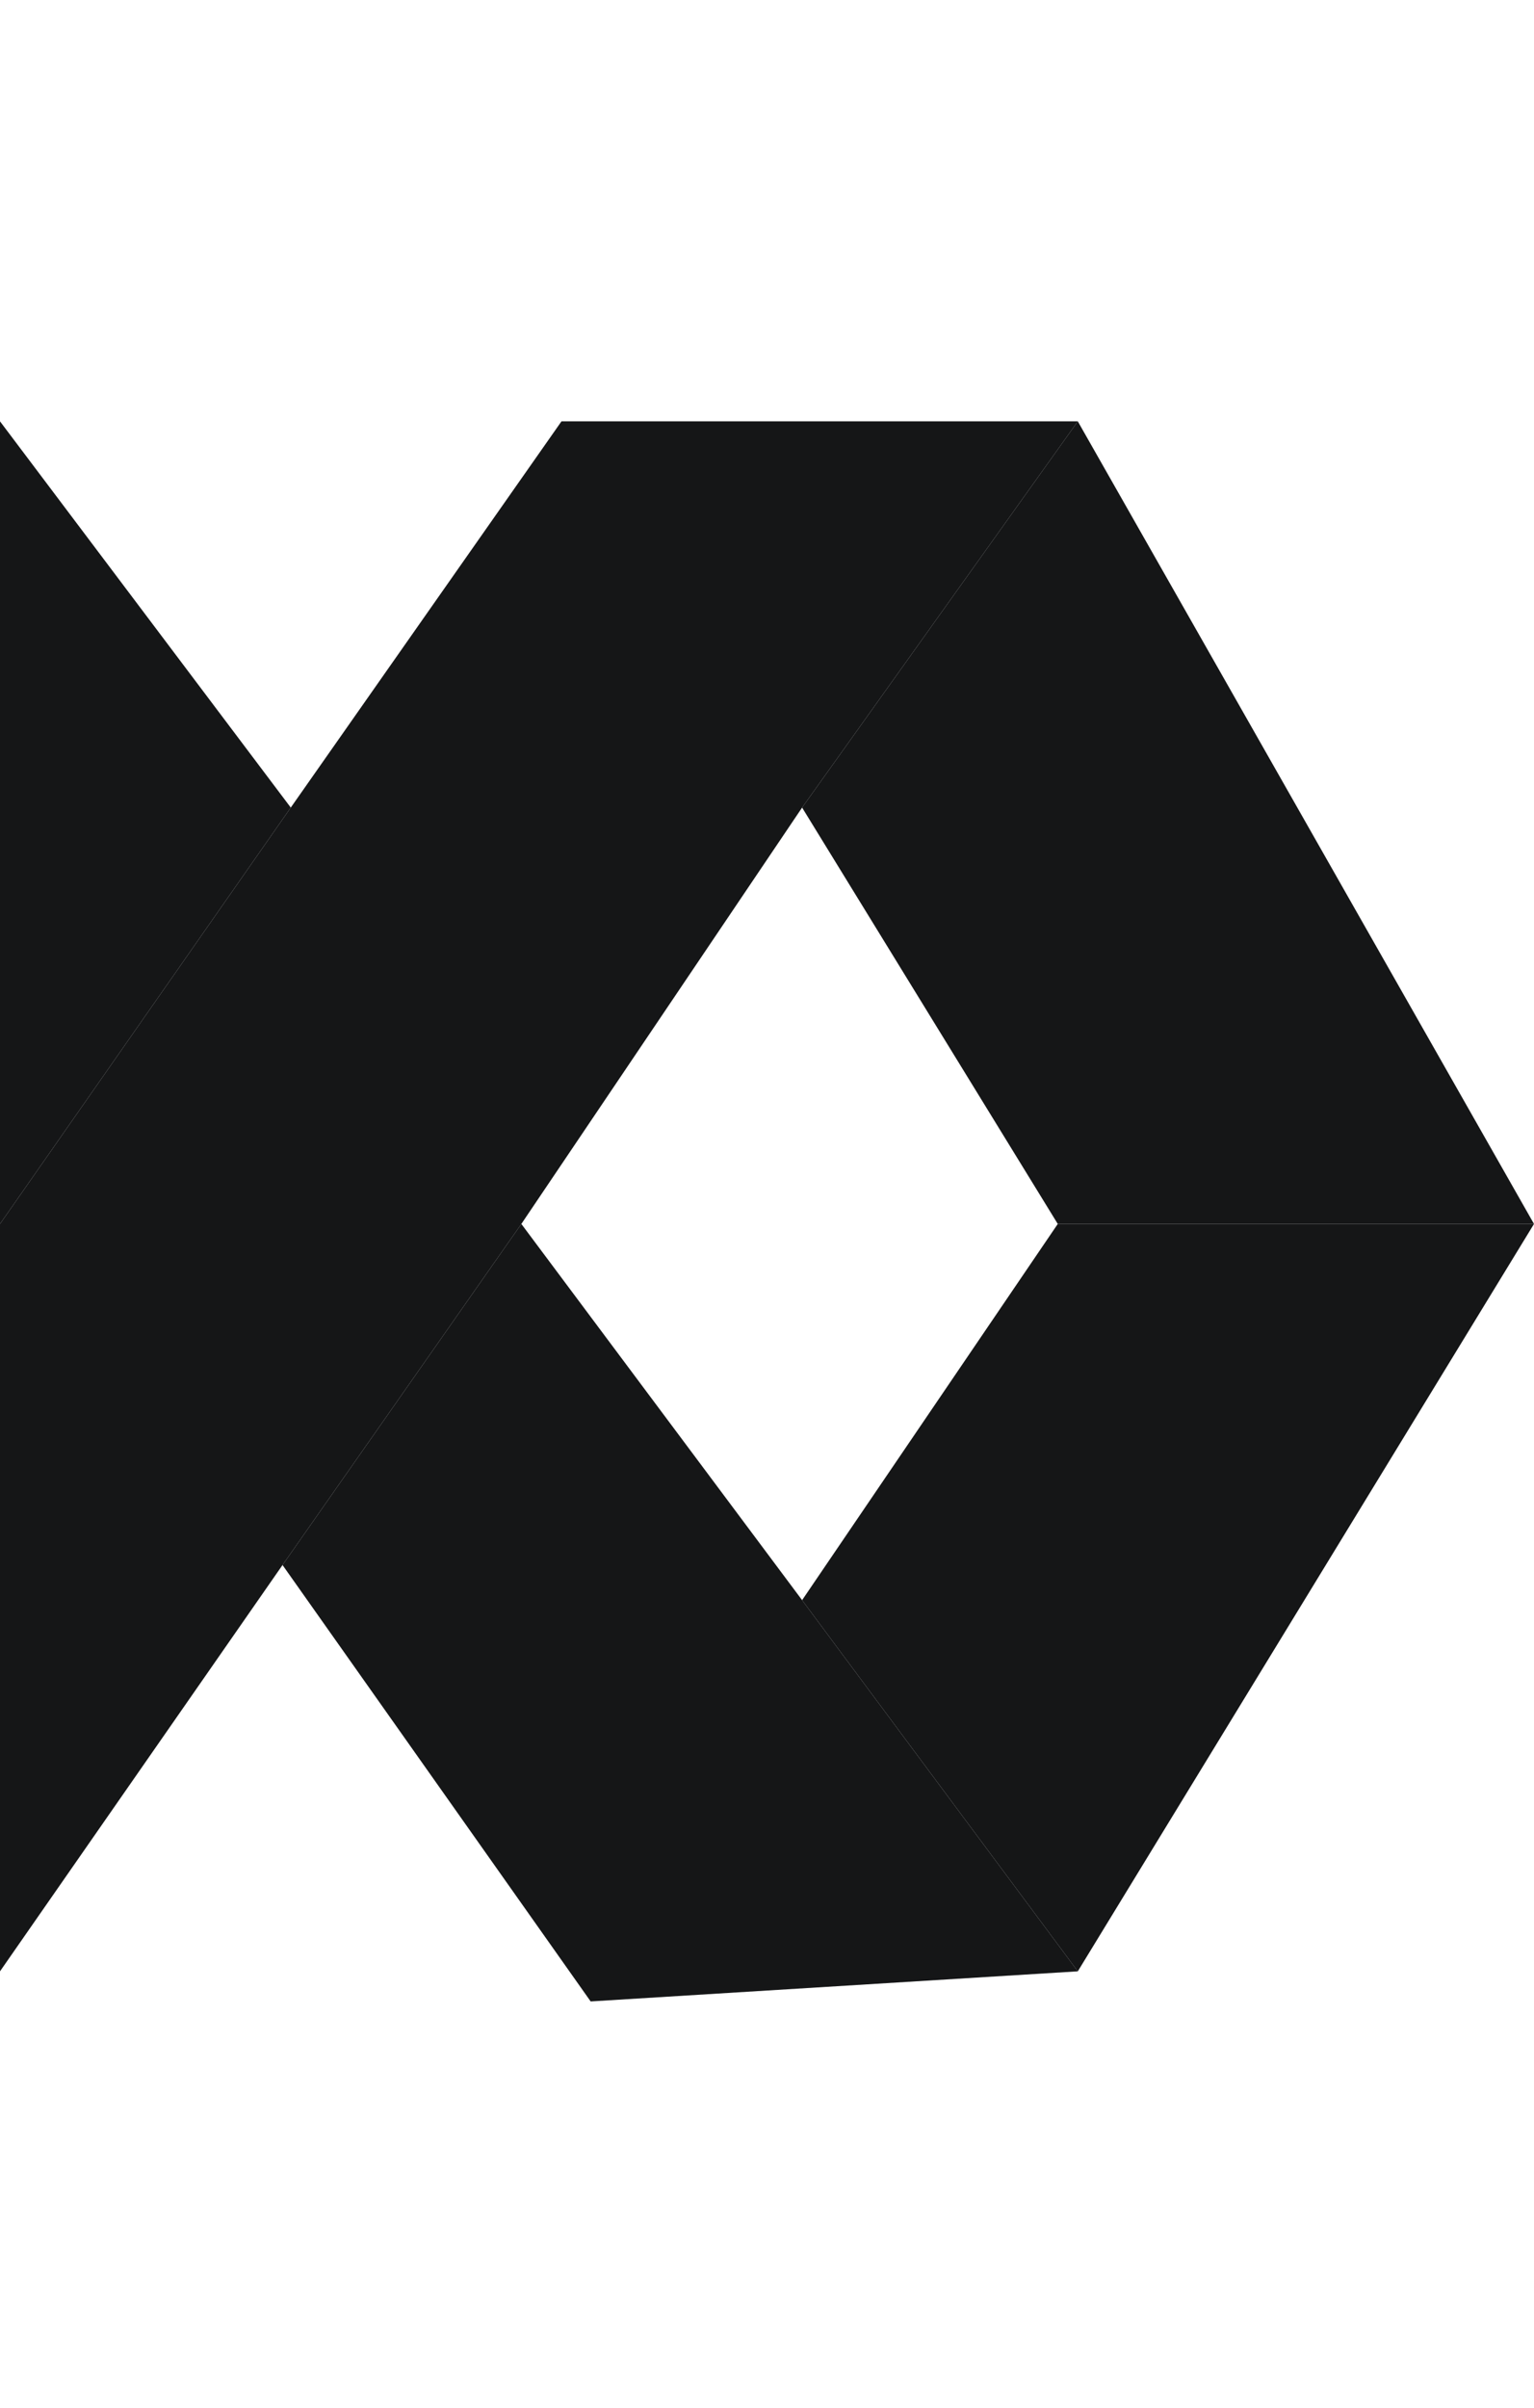 <svg width="51" height="80" viewBox="0 0 51 80" fill="none" xmlns="http://www.w3.org/2000/svg">
<path d="M51 40.667H35.167L26.667 53.167L35.833 65.5L51 40.667Z" fill="#151617"/>
<path d="M9.667 26.833L0 40.667V65.5L9.393 52L17.333 40.667L26.667 26.833L35.833 14H18.667L9.667 26.833Z" fill="#151617"/>
<path d="M51 40.667L35.833 14L26.667 26.833L35.167 40.667H51Z" fill="#151617"/>
<path d="M35.833 65.5L26.667 53.167L17.333 40.667L9.393 52L19.637 66.5L35.833 65.5Z" fill="#151617"/>
<path d="M9.667 26.833L0 14V40.667L9.667 26.833Z" fill="#151617"/>
</svg>
